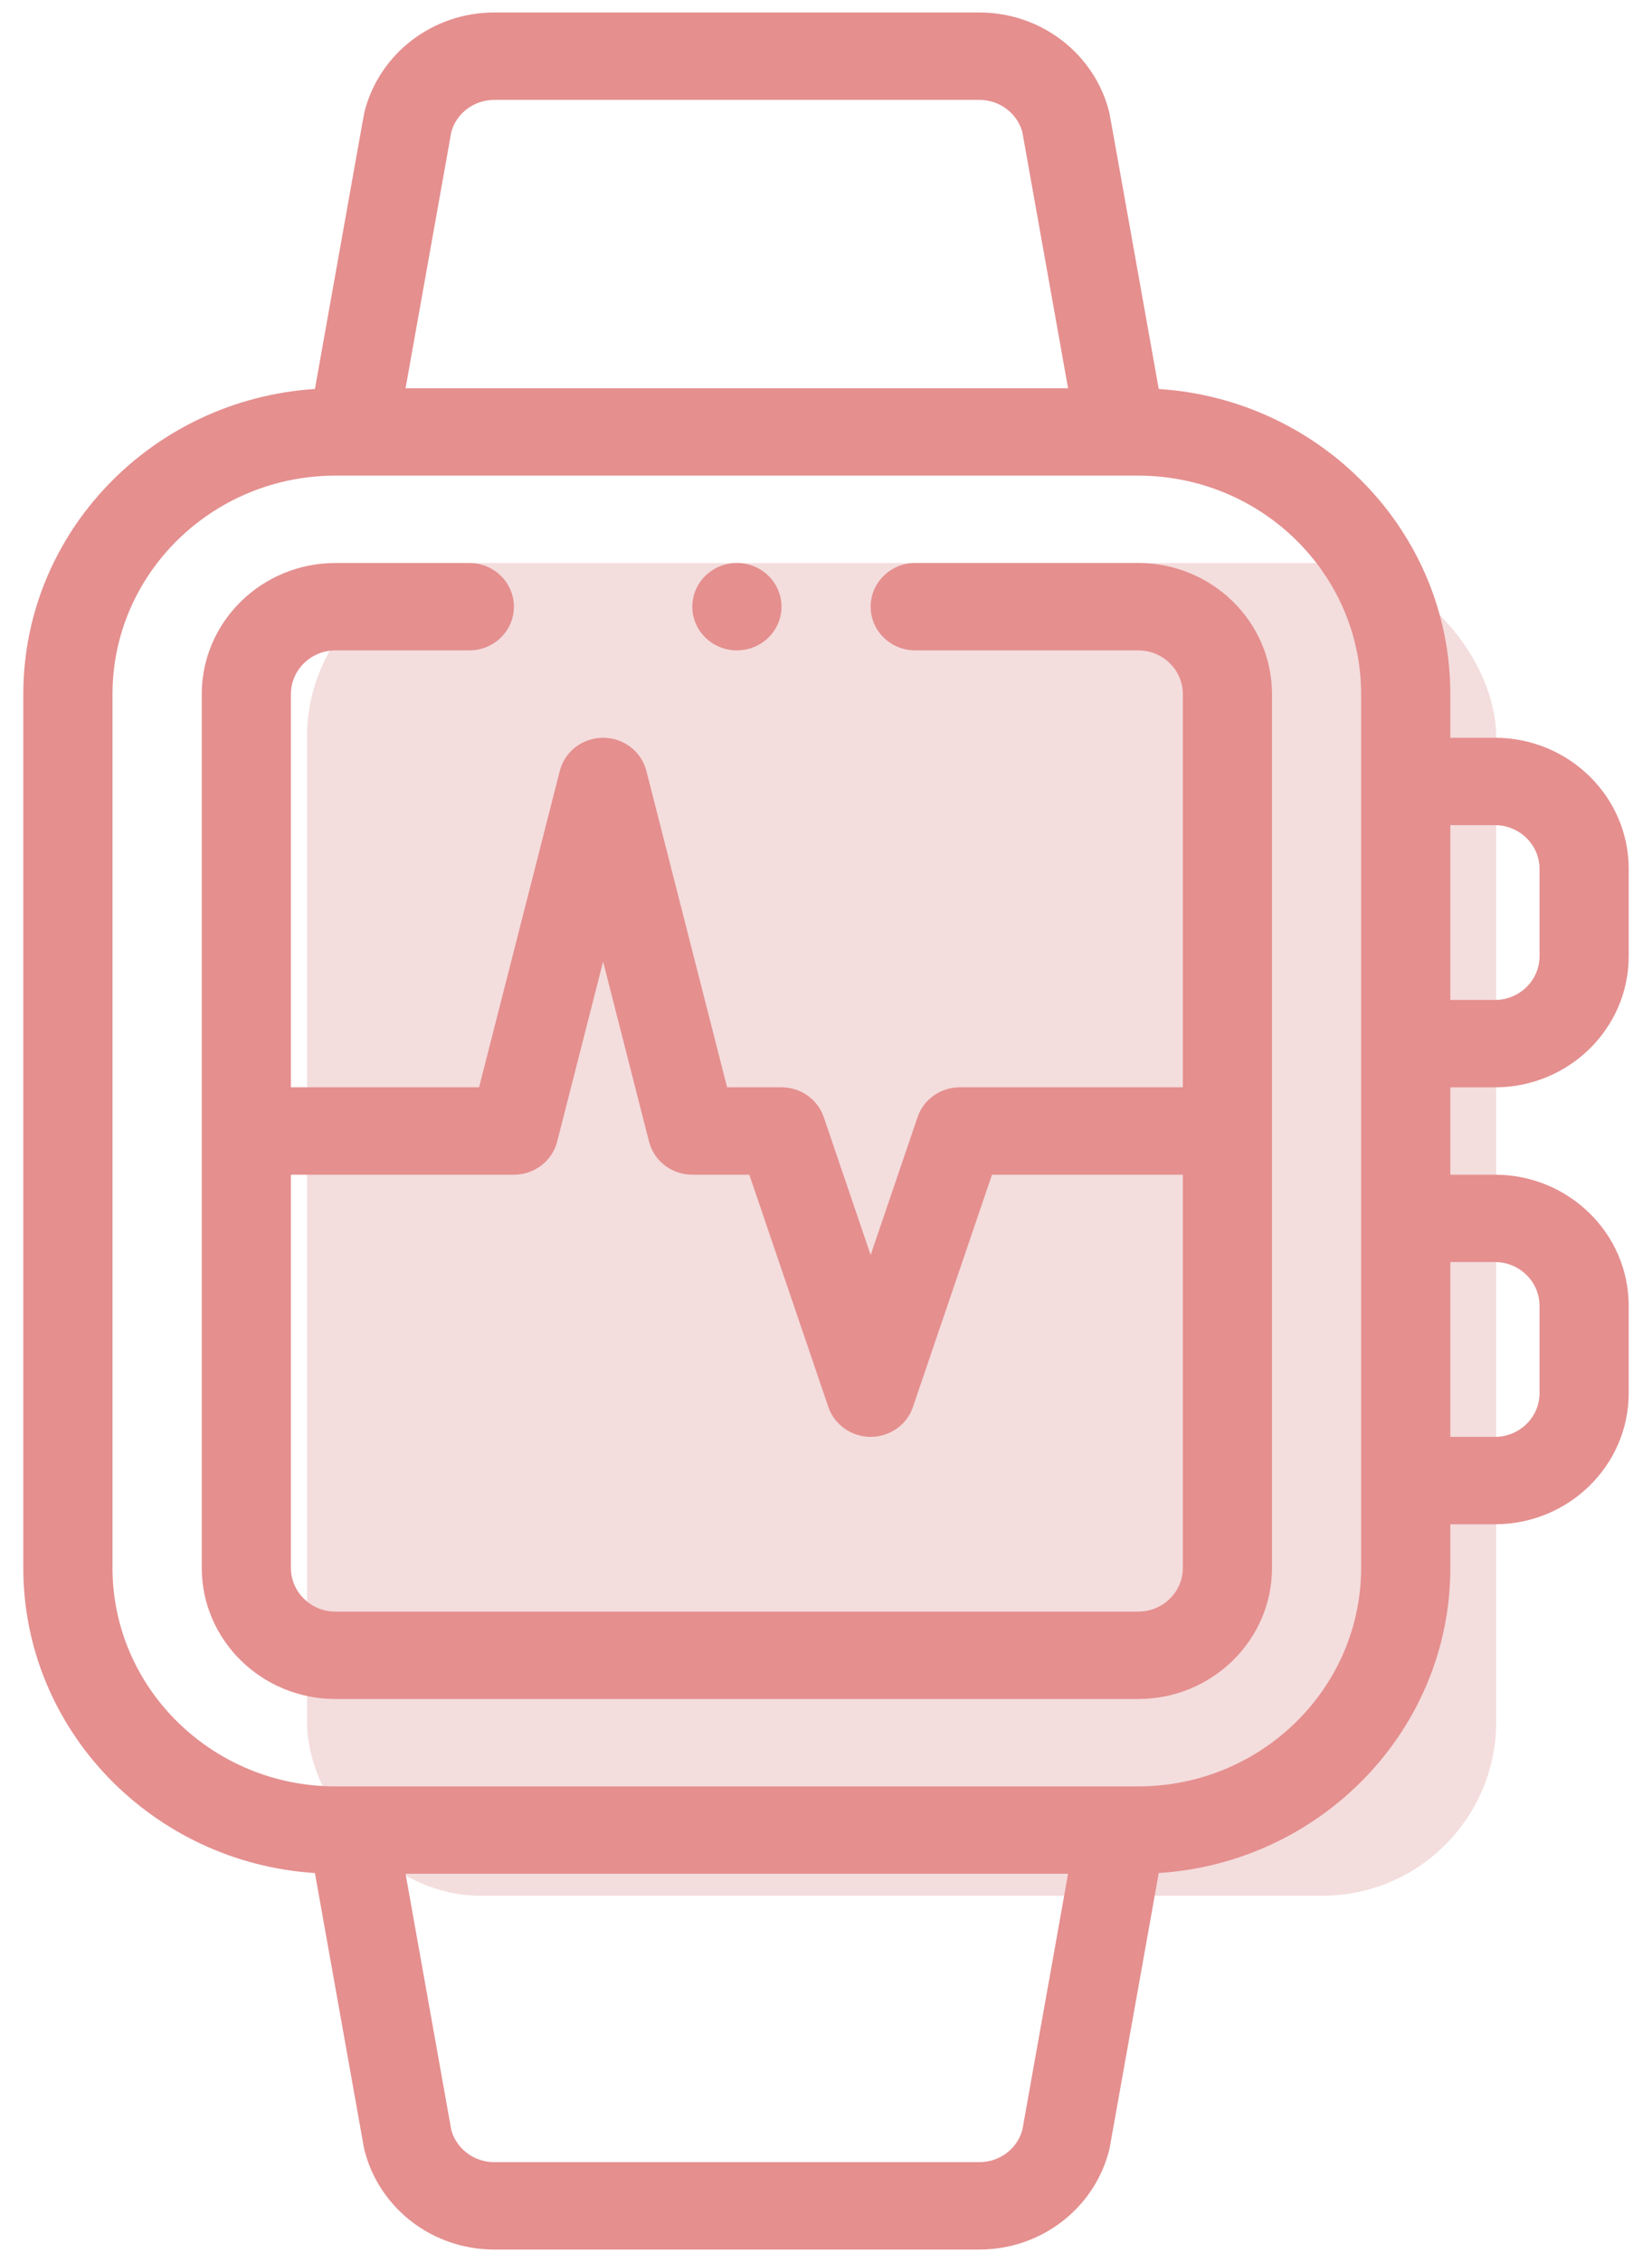 <?xml version="1.0" encoding="UTF-8"?>
<svg xmlns="http://www.w3.org/2000/svg" width="38" height="52" viewBox="0 0 38 52" fill="none">
  <rect x="7.062" y="12.943" width="27.354" height="30.637" rx="4" fill="#F4DDDD"></rect>
  <path d="M16.951 12.942C16.384 12.942 15.925 13.392 15.925 13.947C15.925 14.501 16.384 14.951 16.951 14.951C17.517 14.951 17.976 14.501 17.976 13.947C17.976 13.392 17.517 12.942 16.951 12.942Z" fill="#E58F8F"></path>
  <path d="M34.387 24.996C36.084 24.996 37.464 23.644 37.464 21.982V19.974C37.464 18.312 36.084 16.96 34.387 16.96H33.361V15.956C33.361 12.235 30.393 9.182 26.654 8.942C25.772 4.007 25.527 2.624 25.513 2.569C25.169 1.225 23.941 0.287 22.527 0.287H11.37C9.956 0.287 8.728 1.225 8.384 2.569C8.37 2.624 8.126 4.007 7.244 8.942C3.504 9.182 0.536 12.235 0.536 15.956V36.044C0.536 39.765 3.504 42.818 7.244 43.058L8.369 49.36C8.373 49.384 8.378 49.407 8.384 49.431C8.728 50.775 9.956 51.713 11.37 51.713H22.527C23.941 51.713 25.169 50.775 25.513 49.431C25.519 49.407 25.524 49.384 25.528 49.36L26.654 43.058C30.393 42.818 33.361 39.765 33.361 36.044V35.04H34.387C36.084 35.04 37.464 33.688 37.464 32.026V30.018C37.464 28.356 36.084 27.004 34.387 27.004H33.361V24.996H34.387ZM33.361 18.969H34.387C34.953 18.969 35.413 19.42 35.413 19.974V21.982C35.413 22.536 34.953 22.987 34.387 22.987H33.361V18.969ZM10.382 3.028C10.507 2.595 10.909 2.296 11.37 2.296H22.527C22.988 2.296 23.39 2.595 23.515 3.028L24.568 8.925H9.329L10.382 3.028ZM23.515 48.972C23.39 49.405 22.988 49.704 22.527 49.704H11.37C10.909 49.704 10.507 49.405 10.382 48.972L9.329 43.075H24.568L23.515 48.972ZM31.309 36.044C31.309 38.813 29.009 41.066 26.181 41.066H7.717C4.889 41.066 2.588 38.813 2.588 36.044V15.956C2.588 13.187 4.889 10.934 7.717 10.934C8.71 10.934 25.135 10.934 26.181 10.934C29.009 10.934 31.309 13.187 31.309 15.956C31.309 18.988 31.309 32.823 31.309 36.044ZM34.387 29.013C34.953 29.013 35.413 29.464 35.413 30.018V32.026C35.413 32.58 34.953 33.031 34.387 33.031H33.361V29.013H34.387Z" fill="#E58F8F"></path>
  <path d="M26.182 12.942H21.053C20.487 12.942 20.027 13.392 20.027 13.947C20.027 14.502 20.487 14.951 21.053 14.951H26.182C26.748 14.951 27.208 15.402 27.208 15.956V24.995H22.079C21.637 24.995 21.245 25.272 21.106 25.682L20.027 28.85L18.949 25.682C18.809 25.272 18.417 24.995 17.976 24.995H16.725L14.868 17.721C14.754 17.274 14.343 16.96 13.873 16.96C13.402 16.96 12.992 17.274 12.877 17.721L11.02 24.995H6.692V15.956C6.692 15.402 7.152 14.951 7.718 14.951H10.795C11.362 14.951 11.821 14.502 11.821 13.947C11.821 13.392 11.362 12.942 10.795 12.942H7.718C6.021 12.942 4.641 14.294 4.641 15.956V36.044C4.641 37.705 6.021 39.057 7.718 39.057H26.182C27.879 39.057 29.259 37.705 29.259 36.044V15.956C29.259 14.294 27.879 12.942 26.182 12.942ZM27.208 36.044C27.208 36.598 26.748 37.048 26.182 37.048H7.718C7.152 37.048 6.692 36.598 6.692 36.044V27.004H11.821C12.292 27.004 12.702 26.69 12.816 26.243L13.873 22.106L14.929 26.243C15.043 26.69 15.454 27.004 15.924 27.004H17.236L19.054 32.344C19.194 32.754 19.586 33.031 20.027 33.031C20.469 33.031 20.861 32.754 21 32.344L22.818 27.004H27.208V36.044Z" fill="#E58F8F"></path>
</svg>
